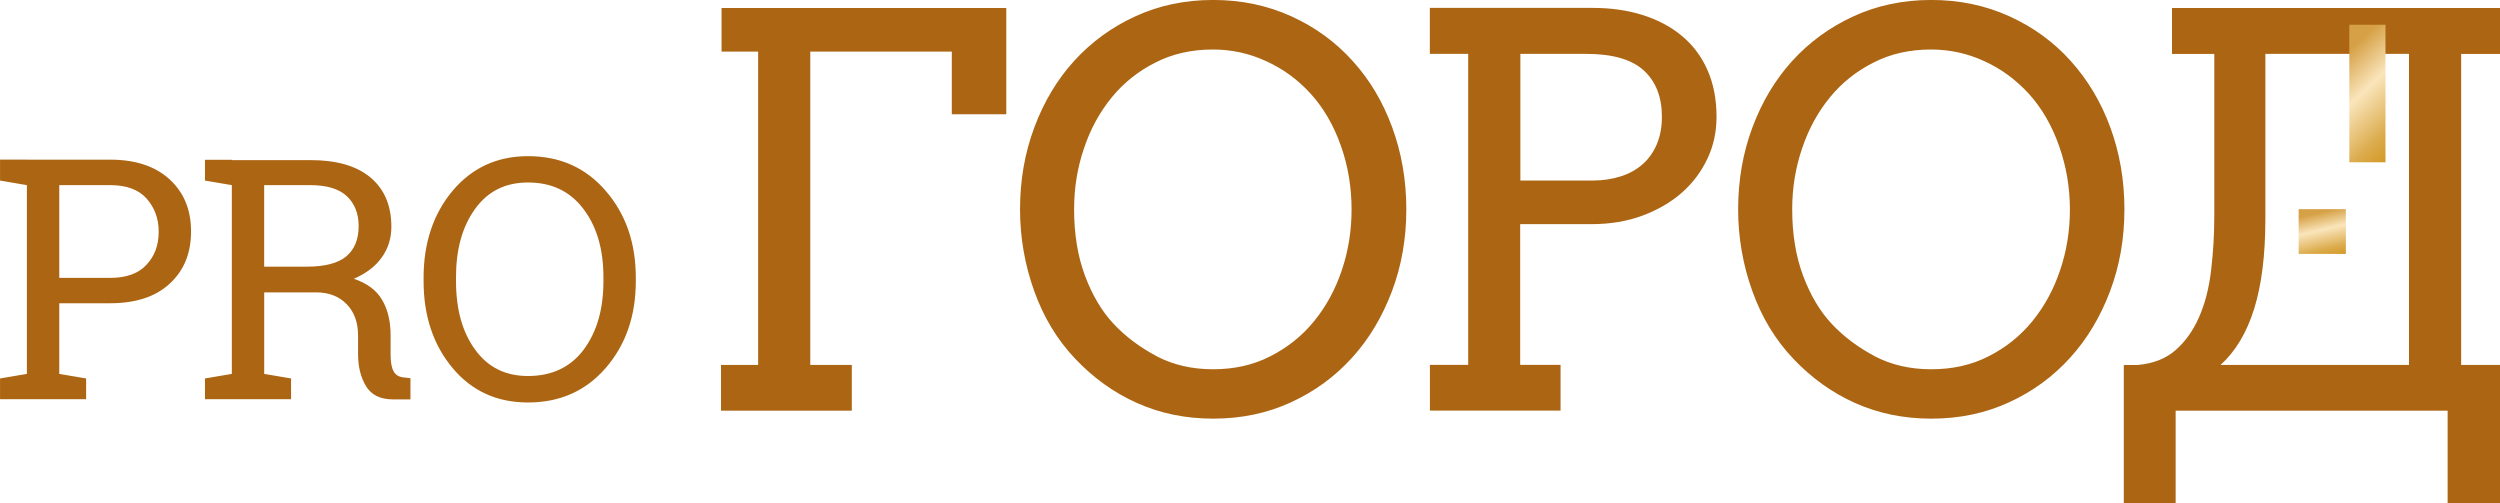 <?xml version="1.0" encoding="UTF-8"?> <svg xmlns="http://www.w3.org/2000/svg" xmlns:xlink="http://www.w3.org/1999/xlink" xmlns:xodm="http://www.corel.com/coreldraw/odm/2003" xml:space="preserve" width="103.086mm" height="20.743mm" version="1.1" style="shape-rendering:geometricPrecision; text-rendering:geometricPrecision; image-rendering:optimizeQuality; fill-rule:evenodd; clip-rule:evenodd" viewBox="0 0 652.5 131.3"> <defs> <style type="text/css"> .fil0 {fill:#AC6512;fill-rule:nonzero} .fil1 {fill:url(#id0);fill-rule:nonzero} .fil2 {fill:url(#id1);fill-rule:nonzero} </style> <linearGradient id="id0" gradientUnits="userSpaceOnUse" x1="607.86" y1="18.18" x2="628.71" y2="40.33"> <stop offset="0" style="stop-opacity:1; stop-color:#D6A146"></stop> <stop offset="0.341" style="stop-opacity:1; stop-color:#FAE5BB"></stop> <stop offset="0.729" style="stop-opacity:1; stop-color:#DBAB4C"></stop> <stop offset="1" style="stop-opacity:1; stop-color:#CF9013"></stop> </linearGradient> <linearGradient id="id1" gradientUnits="userSpaceOnUse" xlink:href="#id0" x1="605.11" y1="55.56" x2="608.13" y2="68.45"> </linearGradient> </defs> <g id="Слой_x0020_1">  <g id="_1578789440"> <path class="fil0" d="M188.22 107.18l34.1 0 0 -11.93 -10.84 0 0 -81.78 36.94 0 0 16.36 14.22 0 0 -27.74 -74.32 0 0 11.38 9.55 0 0 81.78 -9.69 0 0 11.93 0.05 0zm148.75 -2.19c6.17,-2.83 11.48,-6.71 15.96,-11.68 4.47,-4.92 7.9,-10.74 10.39,-17.35 2.49,-6.61 3.73,-13.72 3.73,-21.33 0,-7.61 -1.24,-14.72 -3.68,-21.38 -2.44,-6.66 -5.87,-12.43 -10.34,-17.35 -4.43,-4.92 -9.74,-8.8 -15.96,-11.63 -6.21,-2.83 -13.02,-4.28 -20.43,-4.28 -7.41,0 -14.17,1.44 -20.33,4.28 -6.17,2.83 -11.48,6.71 -15.96,11.63 -4.47,4.92 -7.9,10.69 -10.39,17.35 -2.49,6.66 -3.73,13.77 -3.73,21.38 0,7.36 1.24,14.47 3.68,21.28 2.44,6.86 6.02,12.78 10.74,17.75 4.72,4.97 10.09,8.85 16.11,11.53 6.02,2.69 12.63,4.08 19.89,4.08 7.41,0 14.17,-1.44 20.33,-4.28l0 -0zm-35.1 -12.03c-4.32,-2.29 -8.05,-5.07 -11.19,-8.4 -3.13,-3.33 -5.62,-7.56 -7.51,-12.63 -1.89,-5.07 -2.83,-10.84 -2.83,-17.3 0,-5.57 0.85,-10.84 2.58,-15.91 1.69,-5.07 4.13,-9.5 7.26,-13.32 3.13,-3.83 6.96,-6.86 11.43,-9.1 4.47,-2.29 9.5,-3.38 14.96,-3.38 4.82,0 9.45,0.99 13.87,3.03 4.42,1.99 8.35,4.87 11.68,8.55 3.33,3.68 5.97,8.2 7.86,13.57 1.89,5.32 2.78,10.89 2.78,16.6 0,5.57 -0.85,10.89 -2.58,15.96 -1.69,5.02 -4.13,9.45 -7.26,13.27 -3.13,3.83 -6.96,6.86 -11.38,9.1 -4.47,2.29 -9.45,3.38 -14.91,3.38 -5.52,0 -10.39,-1.14 -14.71,-3.38l-0.05 -0.05zm71.34 -78.9l9.99 0 0 81.18 -9.99 0 0 11.93 34.1 0 0 -11.93 -10.54 0 0 -36.74 18.64 0c4.87,0 9.35,-0.75 13.32,-2.24 3.98,-1.49 7.41,-3.48 10.29,-6.02 2.88,-2.54 5.07,-5.52 6.66,-8.9 1.59,-3.38 2.34,-7.01 2.34,-10.84 0,-4.62 -0.8,-8.7 -2.39,-12.28 -1.59,-3.58 -3.83,-6.51 -6.71,-8.9 -2.88,-2.39 -6.31,-4.18 -10.24,-5.42 -3.98,-1.24 -8.3,-1.84 -12.98,-1.84l-42.51 0 0 11.98 -0 -0zm40.77 0c6.91,0 11.88,1.44 15.06,4.33 3.13,2.88 4.72,6.91 4.72,12.08 0,2.74 -0.45,5.12 -1.34,7.21 -0.9,2.09 -2.14,3.83 -3.73,5.22 -1.59,1.39 -3.48,2.44 -5.67,3.13 -2.19,0.7 -4.62,1.09 -7.26,1.09l-18.94 0 0 -33.06 17.2 0 -0.05 0zm110.42 90.93c6.17,-2.83 11.48,-6.71 15.96,-11.68 4.47,-4.92 7.9,-10.74 10.39,-17.35 2.49,-6.61 3.73,-13.72 3.73,-21.33 0,-7.61 -1.24,-14.72 -3.68,-21.38 -2.44,-6.66 -5.92,-12.43 -10.34,-17.35 -4.43,-4.92 -9.74,-8.8 -15.96,-11.63 -6.21,-2.83 -13.02,-4.28 -20.43,-4.28 -7.41,0 -14.17,1.44 -20.33,4.28 -6.17,2.83 -11.48,6.71 -15.96,11.63 -4.47,4.92 -7.9,10.69 -10.39,17.35 -2.49,6.66 -3.73,13.77 -3.73,21.38 0,7.36 1.24,14.47 3.68,21.28 2.44,6.86 6.02,12.78 10.74,17.75 4.72,4.97 10.09,8.85 16.11,11.53 6.02,2.69 12.63,4.08 19.89,4.08 7.41,0 14.17,-1.44 20.33,-4.28l0 -0zm-35.1 -12.03c-4.33,-2.29 -8.05,-5.07 -11.19,-8.4 -3.13,-3.33 -5.62,-7.56 -7.51,-12.63 -1.89,-5.07 -2.83,-10.84 -2.83,-17.3 0,-5.57 0.85,-10.84 2.59,-15.91 1.69,-5.07 4.13,-9.5 7.26,-13.32 3.13,-3.83 6.96,-6.86 11.43,-9.1 4.47,-2.29 9.5,-3.38 14.96,-3.38 4.82,0 9.45,0.99 13.87,3.03 4.43,1.99 8.3,4.87 11.68,8.55 3.33,3.68 5.97,8.2 7.86,13.57 1.89,5.32 2.83,10.89 2.83,16.6 0,5.57 -0.85,10.89 -2.59,15.96 -1.69,5.02 -4.13,9.45 -7.26,13.27 -3.13,3.83 -6.96,6.86 -11.38,9.1 -4.47,2.29 -9.45,3.38 -14.96,3.38 -5.52,0 -10.39,-1.14 -14.72,-3.38l-0.05 -0.05zm65.03 38.33l13.52 0 0 -24.11 70.99 0 0 24.11 13.67 0 0 -36.04 -10.14 0 0 -81.18 10.14 0 0 -11.98 -85.61 0 0 11.98 11.04 0 0 42.16c0,5.07 -0.3,9.89 -0.85,14.47 -0.55,4.57 -1.59,8.6 -3.13,12.08 -1.54,3.53 -3.58,6.36 -6.12,8.6 -2.54,2.24 -5.87,3.53 -9.89,3.88l-3.63 0 0 36.04 0 -0zm36.94 -117.23l37.49 0 0 81.18 -49.17 0c3.88,-3.53 6.81,-8.4 8.75,-14.62 1.94,-6.21 2.93,-14.07 2.93,-23.42l0 -43.1 -0 -0.05z"></path> <polygon class="fil1" points="613.18,42.36 622.62,42.36 622.62,6.46 613.18,6.46 "></polygon> <polygon class="fil2" points="599.95,66.27 612.28,66.27 612.28,54.59 599.95,54.59 "></polygon> <path class="fil0" d="M7.01 41.66l-7.01 0 0 5.47 7.01 1.19 0 49.27 -7.01 1.19 0 5.42 22.47 0 0 -5.42 -7.01 -1.19 0 -18.44 13.27 0c6.66,0 11.88,-1.69 15.56,-5.12 3.73,-3.43 5.57,-7.95 5.57,-13.62 0,-5.62 -1.84,-10.14 -5.57,-13.57 -3.73,-3.43 -8.9,-5.17 -15.56,-5.17l-21.73 0 0 0zm8.45 6.66l13.27 0c4.23,0 7.41,1.14 9.5,3.48 2.09,2.34 3.18,5.22 3.18,8.7 0,3.48 -1.04,6.31 -3.18,8.6 -2.09,2.29 -5.27,3.43 -9.5,3.43l-13.27 0 0 -24.16 0 -0.05zm45.04 -6.61l-7.01 0 0 5.42 7.01 1.19 0 49.27 -7.01 1.19 0 5.42 22.47 0 0 -5.42 -7.01 -1.19 0 -21.28 13.57 0c3.33,0 5.97,1.04 7.95,3.08 1.99,2.04 2.98,4.77 2.98,8.2l0 4.87c0,3.28 0.7,6.07 2.09,8.35 1.39,2.29 3.73,3.43 7.01,3.43l4.57 0 0 -5.52 -2.04 -0.25c-1.09,-0.15 -1.94,-0.7 -2.39,-1.64 -0.5,-0.9 -0.75,-2.34 -0.75,-4.28l0 -5.02c0,-3.68 -0.75,-6.81 -2.24,-9.3 -1.49,-2.54 -3.98,-4.33 -7.36,-5.47 3.13,-1.34 5.57,-3.18 7.26,-5.52 1.69,-2.34 2.54,-5.02 2.54,-8.05 0,-5.57 -1.84,-9.84 -5.47,-12.88 -3.63,-3.03 -8.85,-4.52 -15.66,-4.52l-20.43 0 -0.1 -0.1zm8.45 6.61l11.98 0c4.32,0 7.51,0.94 9.59,2.88 2.04,1.94 3.08,4.52 3.08,7.81 0,3.48 -1.09,6.11 -3.23,7.9 -2.14,1.79 -5.57,2.69 -10.29,2.69l-11.14 0 0 -21.28zm96.99 24.16c0,-9.1 -2.64,-16.65 -7.86,-22.67 -5.22,-6.07 -11.98,-9.05 -20.28,-9.05 -8.05,0 -14.62,3.03 -19.69,9.05 -5.02,6.02 -7.56,13.57 -7.56,22.67l0 0.9c0,9.1 2.54,16.65 7.56,22.67 5.02,6.02 11.58,9 19.69,9 8.3,0 15.06,-2.98 20.28,-9 5.22,-6.02 7.86,-13.57 7.86,-22.67l0 -0.9zm-8.45 0.9c0,7.36 -1.74,13.32 -5.17,17.9 -3.43,4.57 -8.3,6.86 -14.52,6.86 -5.92,0 -10.49,-2.29 -13.82,-6.91 -3.33,-4.57 -4.97,-10.54 -4.97,-17.9l0 -0.99c0,-7.26 1.64,-13.18 4.97,-17.8 3.33,-4.62 7.9,-6.91 13.82,-6.91 6.16,0 10.99,2.29 14.47,6.91 3.48,4.57 5.22,10.54 5.22,17.8l0 0.99 0 0.05z"></path> </g> </g> </svg> 